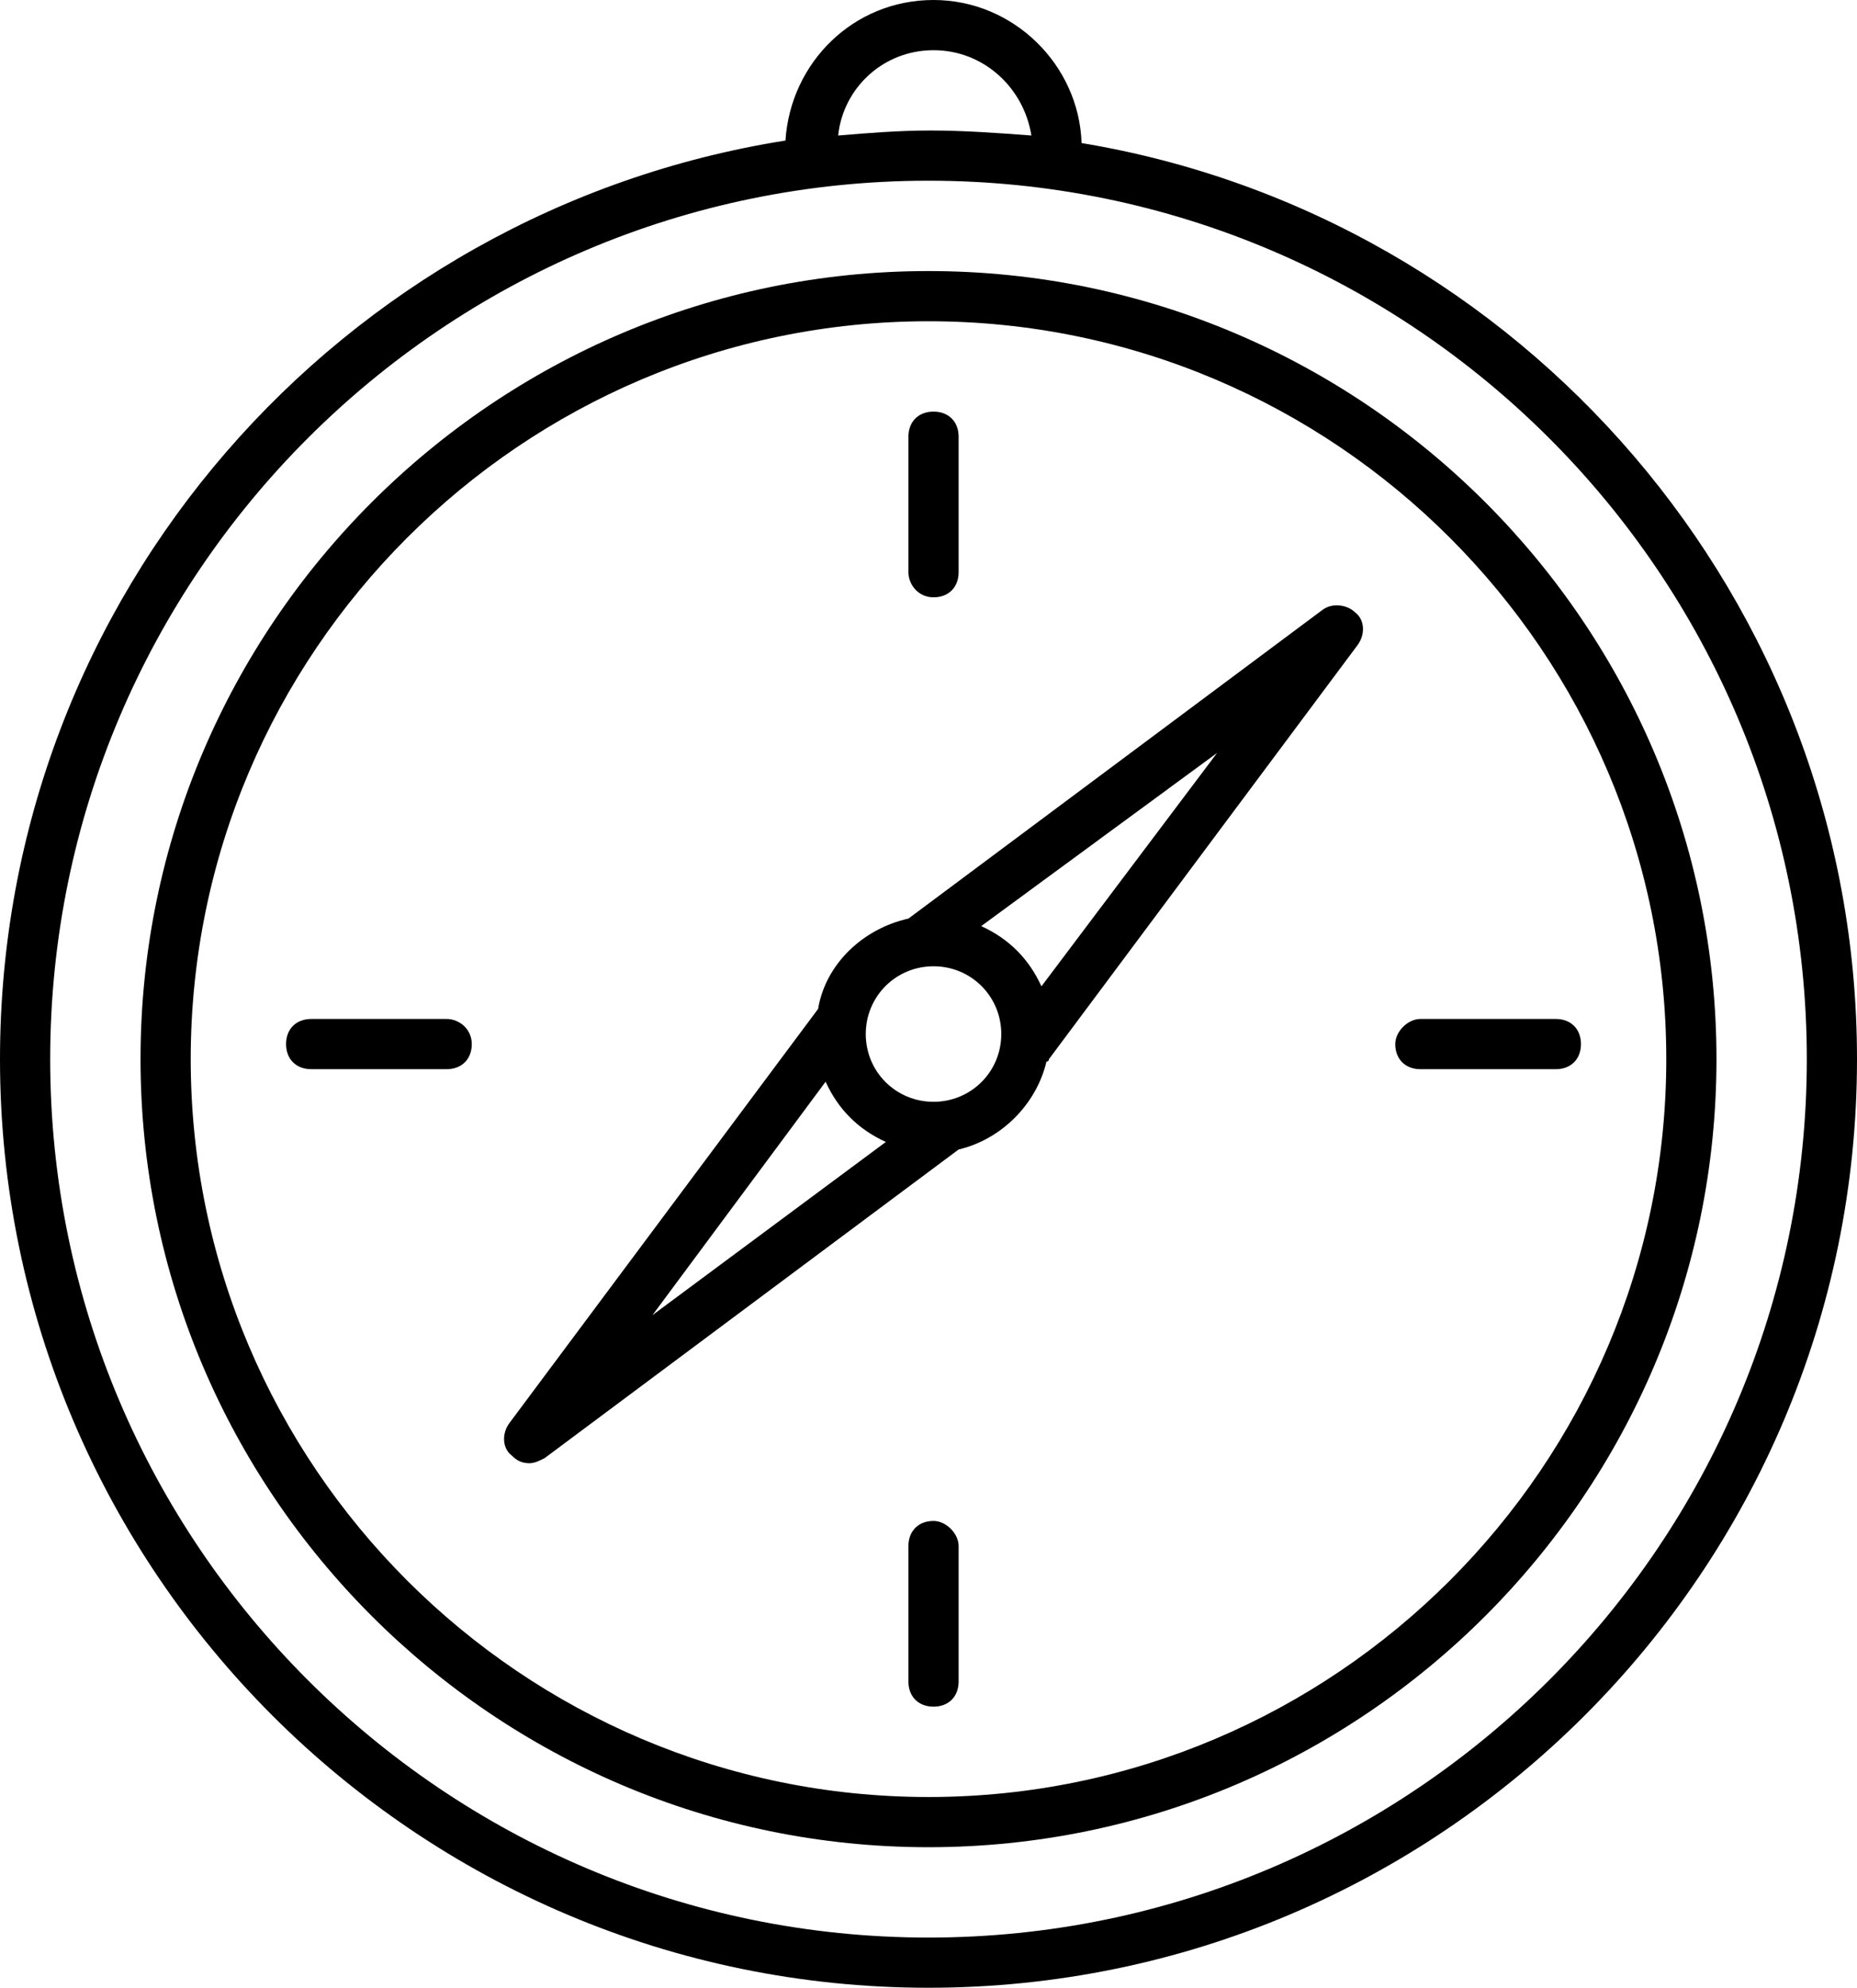 <?xml version="1.0" encoding="UTF-8"?>
<!DOCTYPE svg PUBLIC '-//W3C//DTD SVG 1.0//EN'
          'http://www.w3.org/TR/2001/REC-SVG-20010904/DTD/svg10.dtd'>
<svg height="79.2" preserveAspectRatio="xMidYMid meet" version="1.0" viewBox="12.6 10.3 74.0 79.2" width="74.0" xmlns="http://www.w3.org/2000/svg" xmlns:xlink="http://www.w3.org/1999/xlink" zoomAndPan="magnify"
><g id="change1_1"
  ><path d="M55.7,16c-0.1-3.1-2.7-5.7-5.9-5.7c-3.2,0-5.7,2.5-5.9,5.6C26.2,18.7,12.6,34,12.6,52.5c0,20.4,16.6,37,37,37s37-16.6,37-37 C86.6,34.2,73.2,18.9,55.7,16z M49.8,12.3c2,0,3.6,1.5,3.9,3.4c-1.3-0.1-2.7-0.2-4-0.2c-1.3,0-2.5,0.1-3.7,0.2 C46.2,13.8,47.8,12.3,49.8,12.3z M49.6,87.5c-19.3,0-35-15.7-35-35c0-19.3,15.7-35,35-35c19.3,0,35,15.7,35,35 C84.6,71.8,68.9,87.5,49.6,87.5z"
  /></g
  ><g id="change1_2"
  ><path d="M49.6,21.1c-17.3,0-31.4,14.1-31.4,31.4s14.1,31.4,31.4,31.4S81,69.8,81,52.5S66.9,21.1,49.6,21.1z M49.6,81.9 c-16.2,0-29.4-13.2-29.4-29.4s13.2-29.4,29.4-29.4S79,36.3,79,52.5S65.8,81.9,49.6,81.9z"
  /></g
  ><g id="change1_3"
  ><path d="M65.3,34.6L48.8,46.9c-1.8,0.4-3.3,1.8-3.6,3.6L32.9,67c-0.3,0.4-0.3,1,0.1,1.3c0.2,0.2,0.4,0.3,0.7,0.3 c0.2,0,0.4-0.1,0.6-0.2l16.5-12.3c0,0,0,0,0,0c1.7-0.4,3.1-1.8,3.5-3.5c0,0,0.1,0,0.1-0.1L66.7,36c0.3-0.4,0.3-1-0.1-1.3 C66.3,34.4,65.7,34.3,65.3,34.6z M45.5,53.4c0.5,1.1,1.3,1.9,2.4,2.4l-9.3,6.9L45.5,53.4z M49.8,54.2c-1.5,0-2.7-1.2-2.7-2.7 c0-1.5,1.2-2.7,2.7-2.7s2.7,1.2,2.7,2.7C52.5,53,51.3,54.2,49.8,54.2z M54.1,49.6c-0.5-1.1-1.3-1.9-2.4-2.4l9.4-6.9L54.1,49.6z"
  /></g
  ><g id="change1_4"
  ><path d="M49.8,34.1c0.6,0,1-0.4,1-1v-5.4c0-0.6-0.4-1-1-1s-1,0.4-1,1v5.4C48.8,33.6,49.2,34.1,49.8,34.1z"
  /></g
  ><g id="change1_5"
  ><path d="M49.8,70.9c-0.6,0-1,0.4-1,1v5.4c0,0.6,0.4,1,1,1s1-0.4,1-1v-5.4C50.8,71.4,50.3,70.9,49.8,70.9z"
  /></g
  ><g id="change1_6"
  ><path d="M68.2,51.9c0,0.6,0.4,1,1,1h5.4c0.6,0,1-0.4,1-1s-0.4-1-1-1h-5.4C68.7,50.9,68.2,51.4,68.2,51.9z"
  /></g
  ><g id="change1_7"
  ><path d="M30.4,50.9H25c-0.6,0-1,0.4-1,1s0.4,1,1,1h5.4c0.6,0,1-0.4,1-1S30.9,50.9,30.4,50.9z"
  /></g
></svg
>
